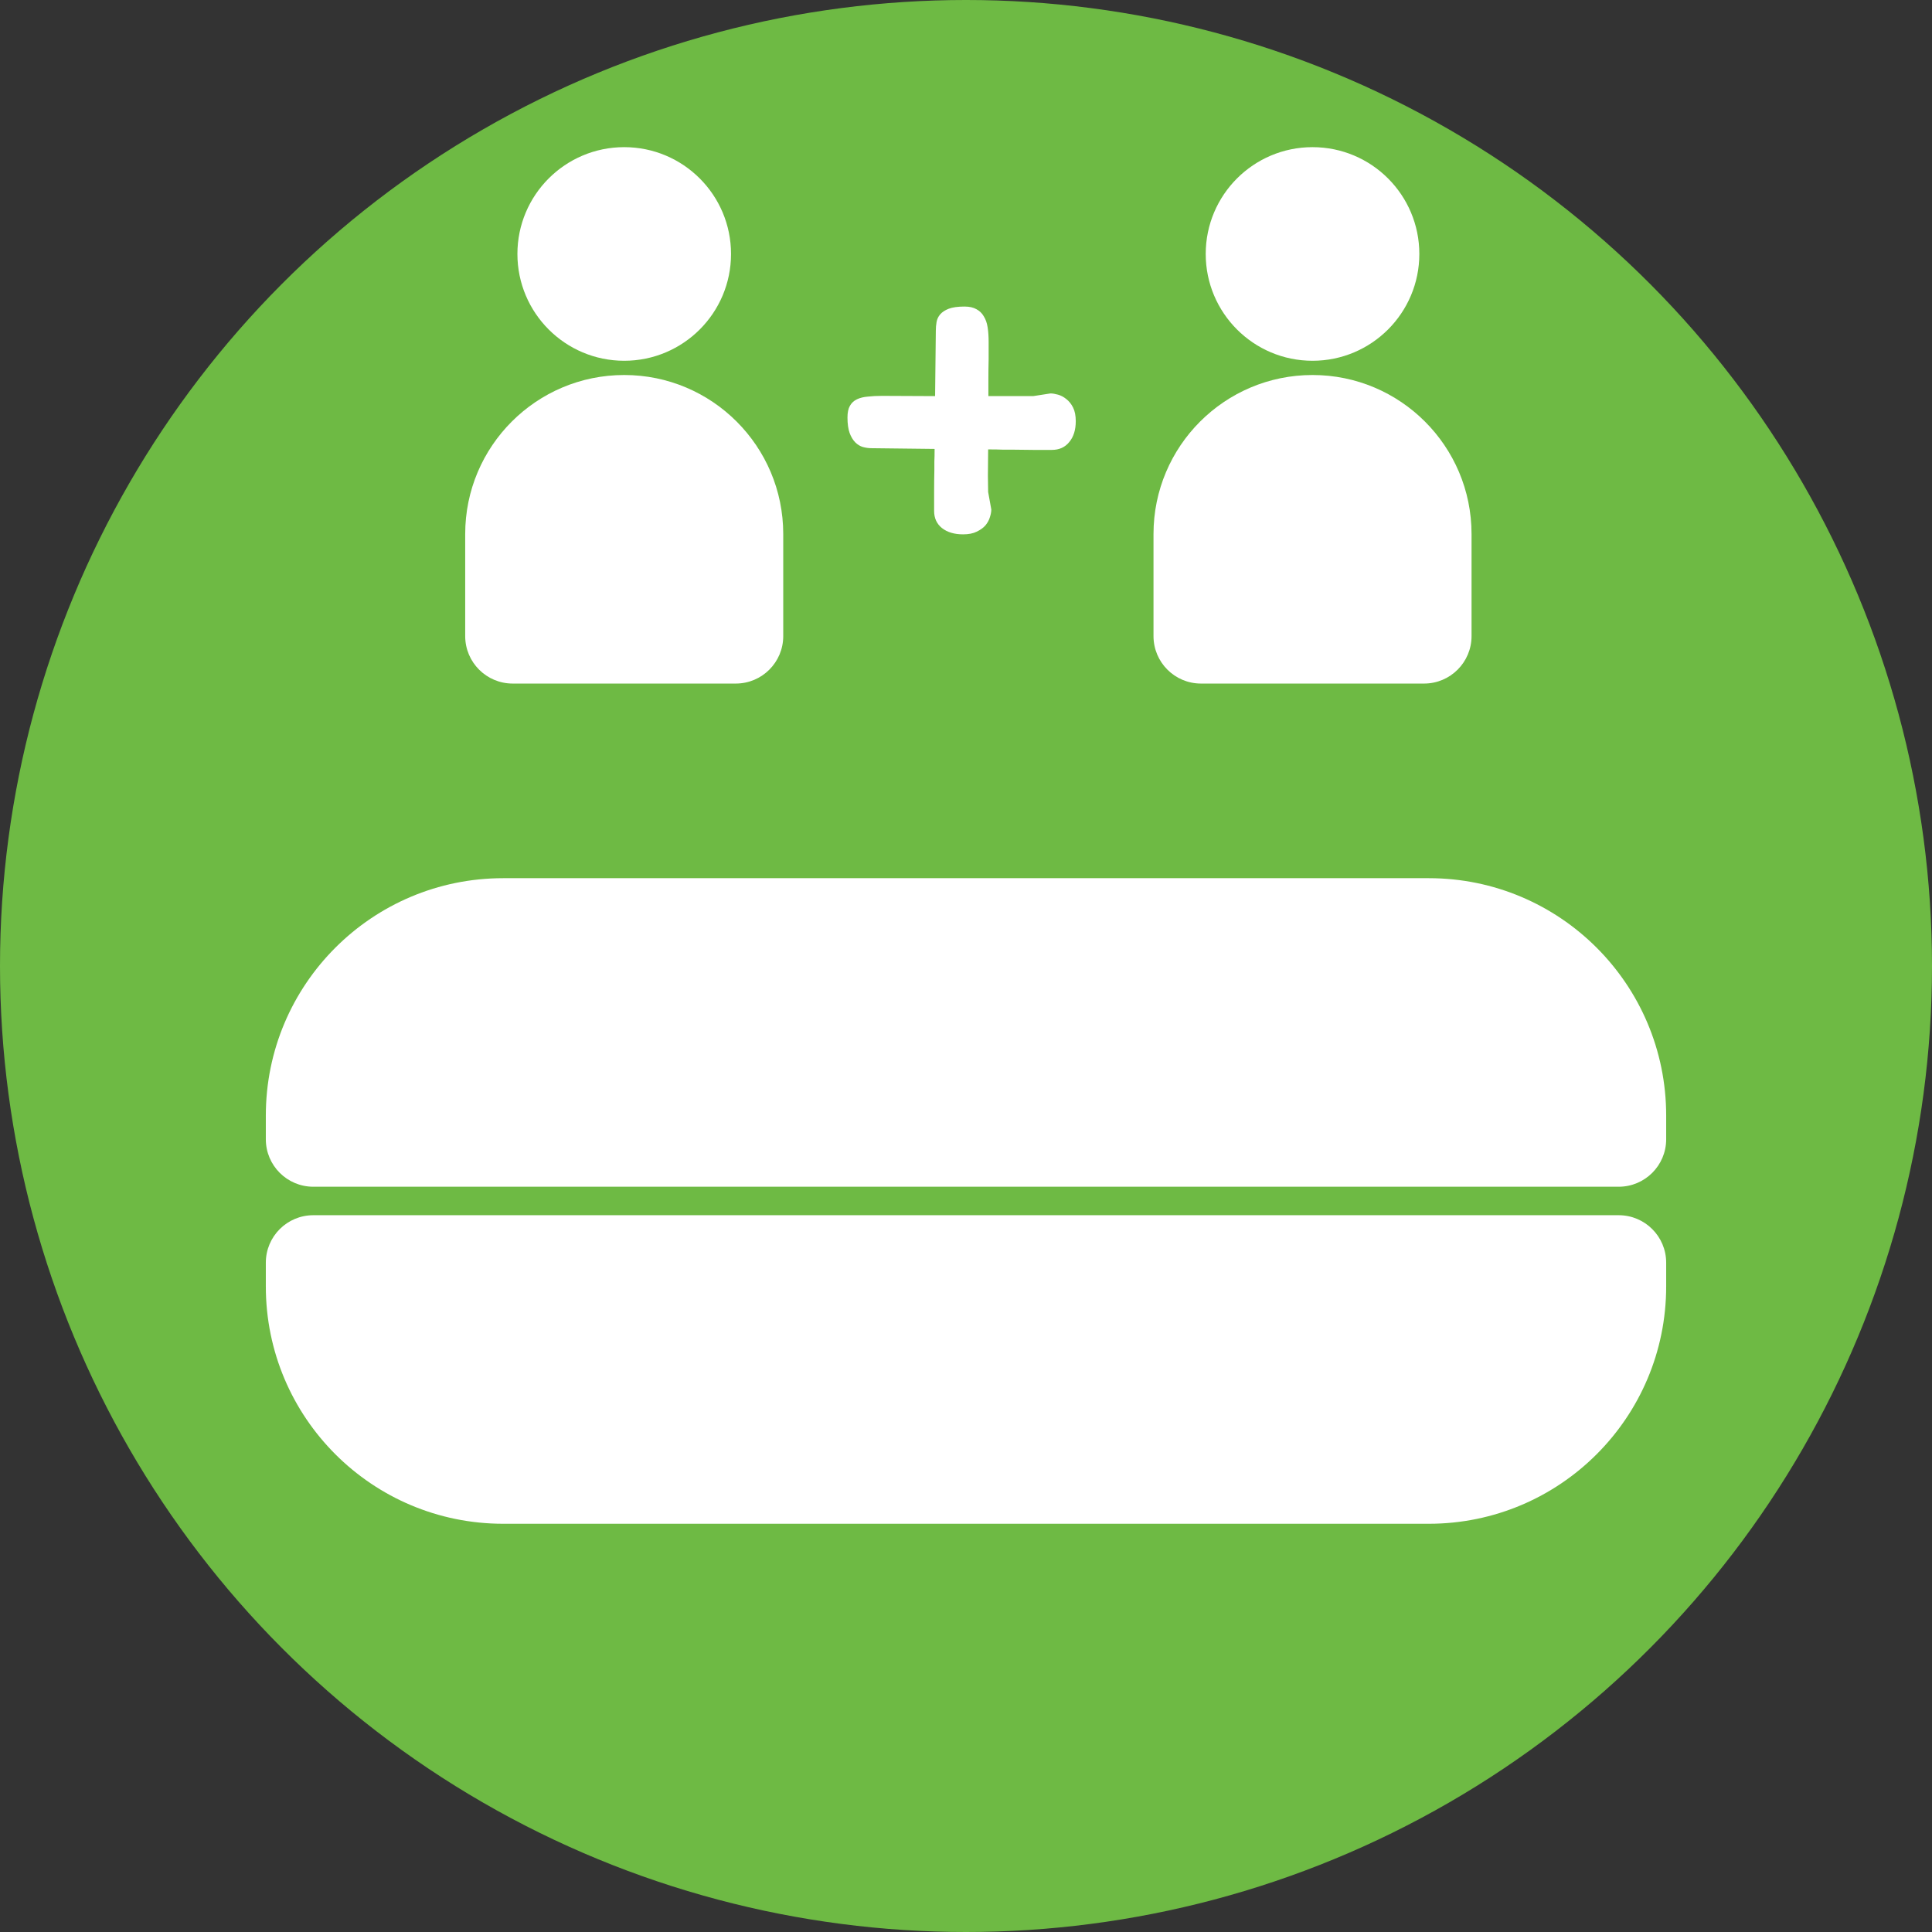 <?xml version="1.0" encoding="UTF-8"?> <svg xmlns="http://www.w3.org/2000/svg" width="407" height="407" viewBox="0 0 407 407" fill="none"><rect x="0" y="0" width="407" height="407" fill="#333333" stroke="none"/><circle cx="203.5" cy="203.5" r="203.5" fill="#6EBA44"></circle><path d="M56 235C56 207.386 78.386 185 106 185H301C328.614 185 351 207.386 351 235V240C351 245.523 346.523 250 341 250H66C60.477 250 56 245.523 56 240V235Z" fill="white"></path><path d="M98 112.5C98 93.999 112.998 79 131.5 79V79C150.002 79 165 93.999 165 112.5V134C165 139.523 160.523 144 155 144H108C102.477 144 98 139.523 98 134V112.5Z" fill="white"></path><path d="M243 112.5C243 93.999 257.998 79 276.5 79V79C295.002 79 310 93.999 310 112.5V134C310 139.523 305.523 144 300 144H253C247.477 144 243 139.523 243 134V112.5Z" fill="white"></path><path d="M351 271C351 298.614 328.614 321 301 321L106 321C78.386 321 56 298.614 56 271L56 266C56 260.477 60.477 256 66 256L341 256C346.523 256 351 260.477 351 266L351 271Z" fill="white"></path><path d="M196.784 107.646C196.784 106.347 196.784 104.979 196.784 103.544C196.784 102.074 196.801 100.57 196.835 99.032C196.835 98.485 196.835 97.887 196.835 97.238C196.869 96.554 196.886 95.665 196.886 94.572L183.607 94.418C182.992 94.418 182.377 94.332 181.762 94.162C181.181 93.991 180.651 93.666 180.172 93.188C179.694 92.709 179.301 92.06 178.993 91.239C178.686 90.385 178.532 89.291 178.532 87.958C178.532 86.898 178.703 86.078 179.044 85.497C179.386 84.882 179.882 84.42 180.531 84.113C181.181 83.805 181.95 83.617 182.838 83.549C183.727 83.446 184.718 83.395 185.812 83.395L196.989 83.446L197.143 69.655C197.143 69.04 197.194 68.441 197.296 67.86C197.399 67.245 197.655 66.698 198.065 66.22C198.476 65.741 199.074 65.348 199.86 65.04C200.68 64.733 201.791 64.579 203.192 64.579C204.218 64.579 205.055 64.767 205.705 65.143C206.354 65.485 206.867 65.981 207.243 66.63C207.653 67.279 207.926 68.065 208.063 68.988C208.2 69.877 208.268 70.885 208.268 72.013V75.705C208.234 77.14 208.217 78.507 208.217 79.806C208.217 81.071 208.217 82.284 208.217 83.446H217.65L221.291 82.882C221.735 82.882 222.265 82.968 222.88 83.139C223.495 83.31 224.076 83.617 224.623 84.061C225.204 84.506 225.683 85.104 226.059 85.856C226.435 86.608 226.623 87.565 226.623 88.727C226.623 90.573 226.161 92.043 225.238 93.136C224.35 94.23 223.136 94.777 221.598 94.777C220.333 94.777 219 94.777 217.599 94.777C216.198 94.777 214.728 94.76 213.19 94.726C212.609 94.726 211.942 94.726 211.19 94.726C210.438 94.691 209.43 94.674 208.166 94.674C208.131 97.033 208.114 98.895 208.114 100.263C208.148 101.63 208.166 102.758 208.166 103.646L208.832 107.338C208.832 107.816 208.729 108.363 208.524 108.979C208.354 109.56 208.046 110.124 207.602 110.67C207.157 111.183 206.542 111.627 205.756 112.003C205.004 112.379 204.047 112.567 202.885 112.567C201.039 112.567 199.552 112.123 198.424 111.234C197.331 110.346 196.784 109.149 196.784 107.646Z" fill="white"></path><circle cx="131.5" cy="53.5" r="22.5" fill="white"></circle><circle cx="276.5" cy="53.5" r="22.5" fill="white"></circle></svg> 